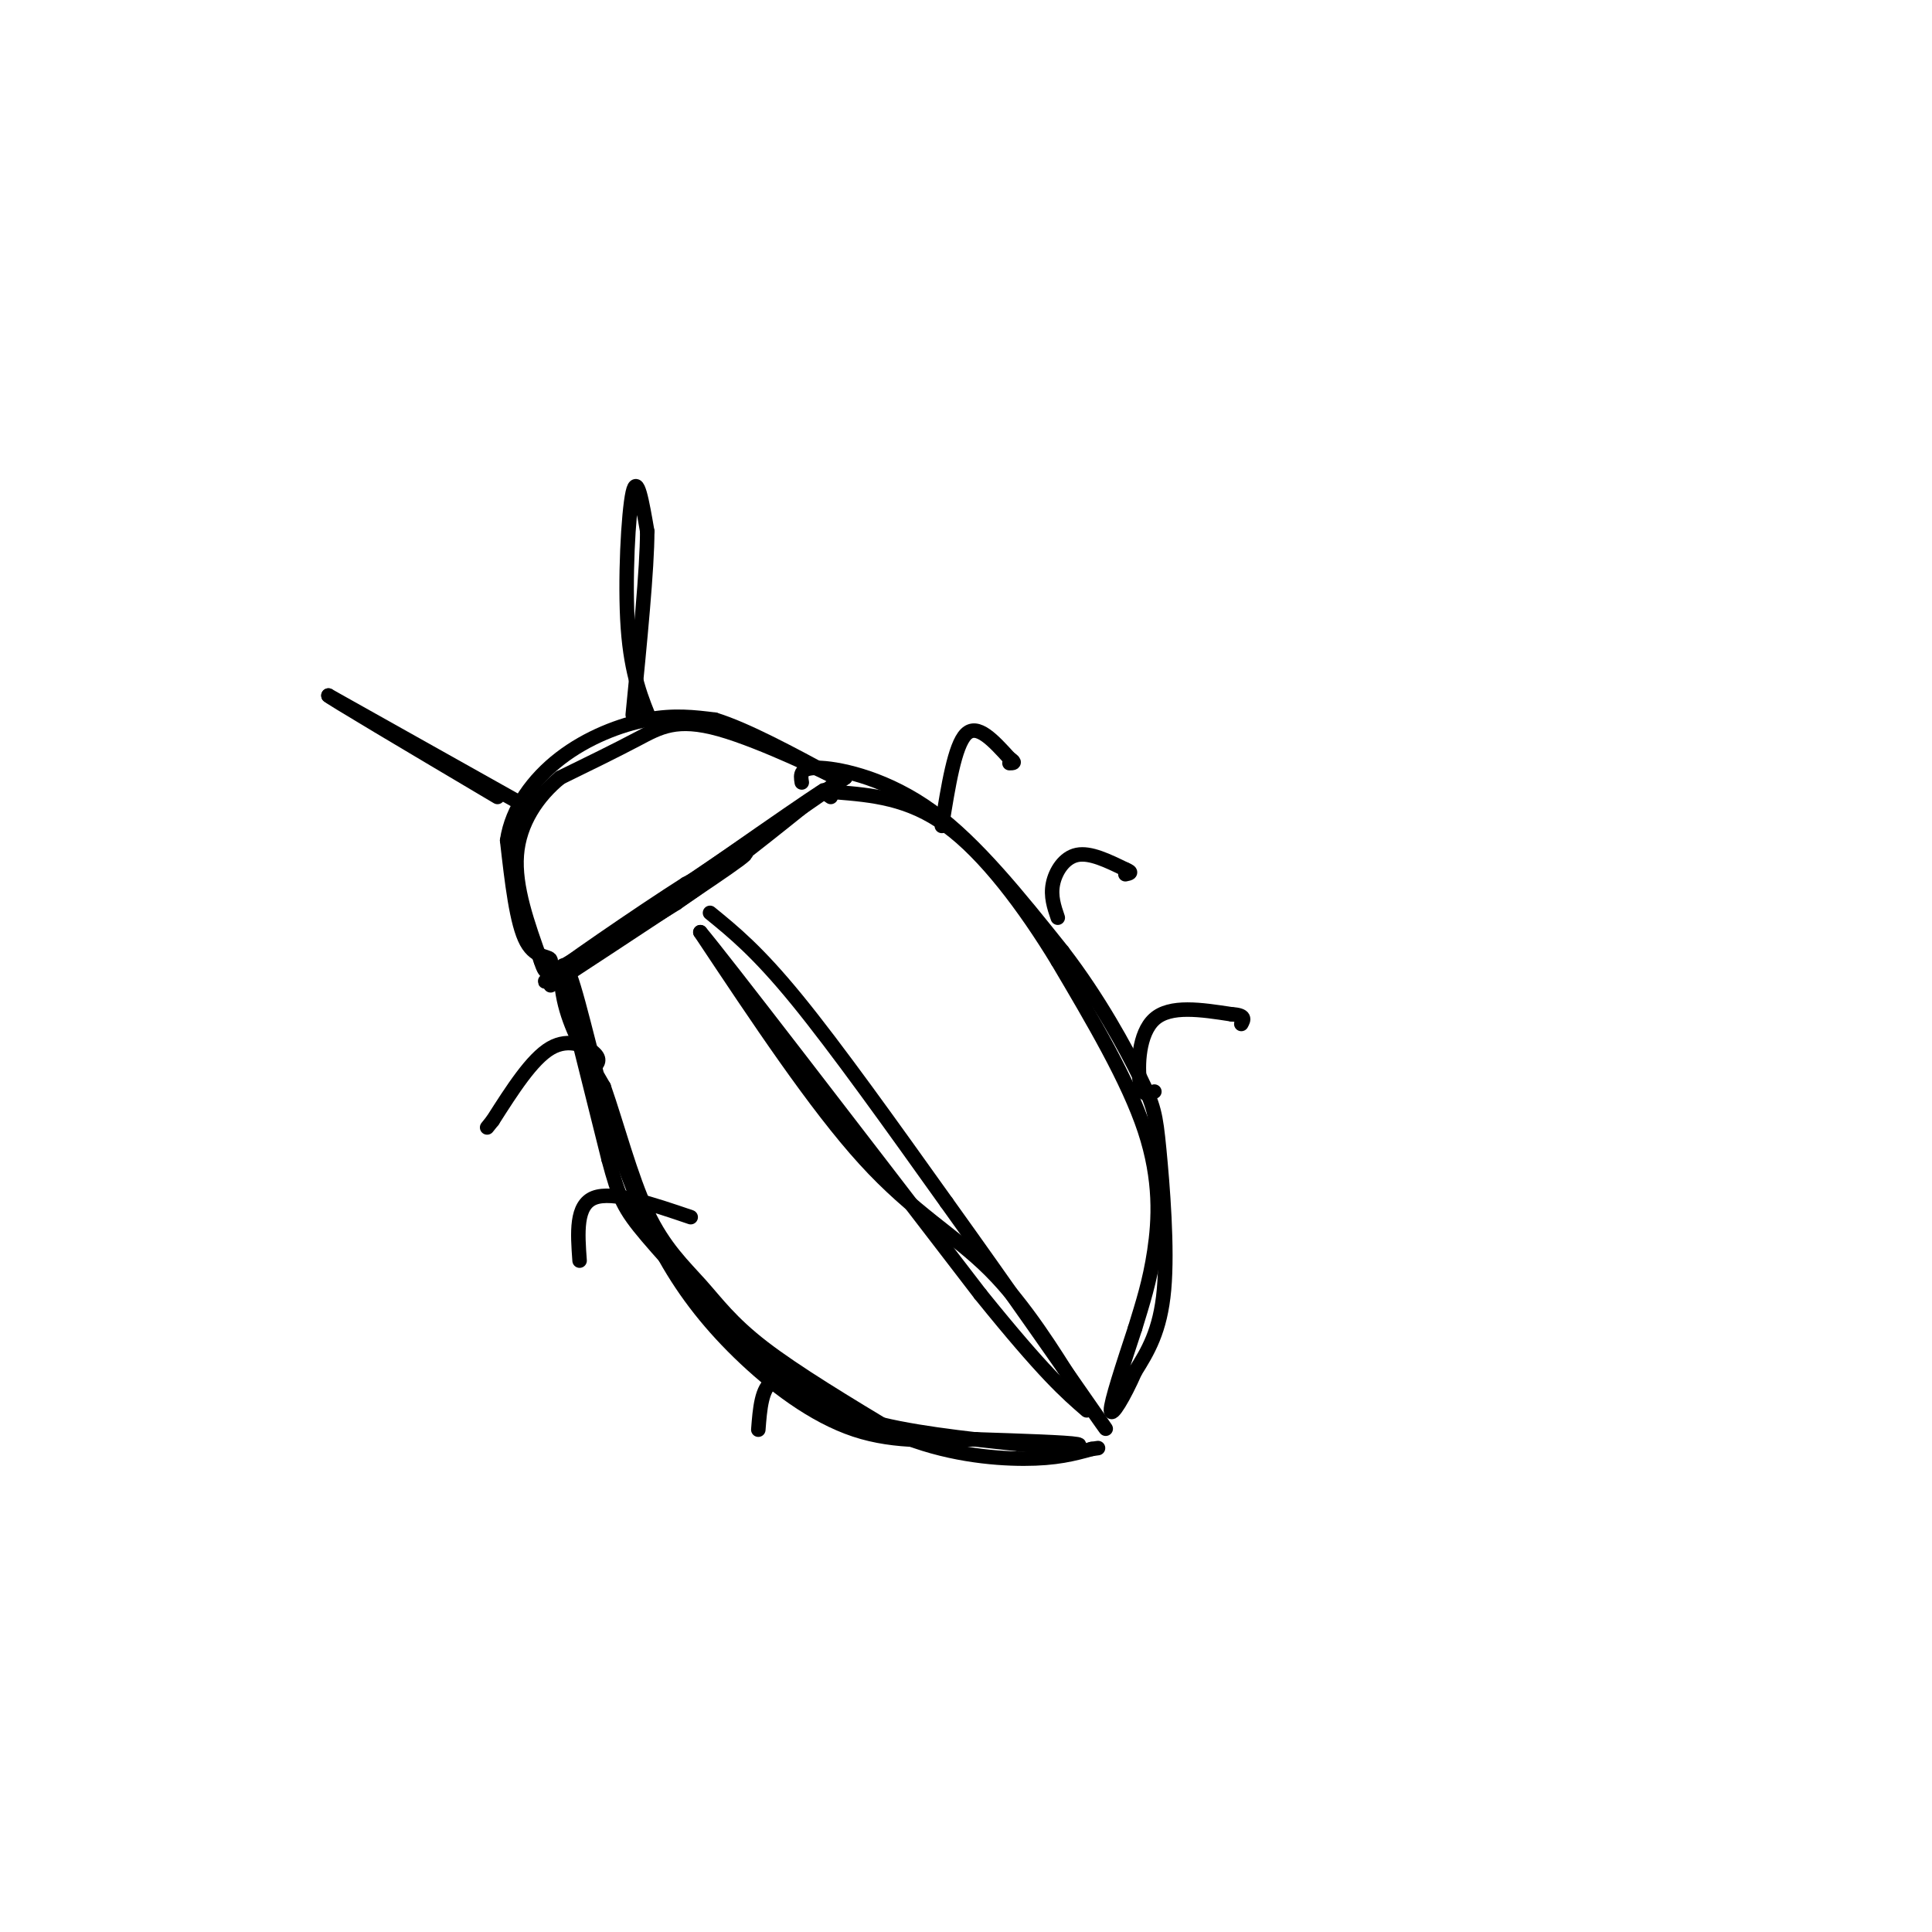 <svg viewBox='0 0 400 400' version='1.1' xmlns='http://www.w3.org/2000/svg' xmlns:xlink='http://www.w3.org/1999/xlink'><g fill='none' stroke='rgb(0,0,0)' stroke-width='3' stroke-linecap='round' stroke-linejoin='round'><path d='M114,204c17.167,-11.250 34.333,-22.500 39,-26c4.667,-3.500 -3.167,0.750 -11,5'/><path d='M142,183c-9.356,5.933 -27.244,18.267 -29,20c-1.756,1.733 12.622,-7.133 27,-16'/><path d='M140,187c9.500,-6.500 19.750,-14.750 30,-23'/><path d='M170,164c-4.333,2.667 -30.167,20.833 -56,39'/><path d='M114,203c0.833,-0.500 30.917,-21.250 61,-42'/><path d='M175,161c1.000,-0.833 -27.000,18.083 -55,37'/><path d='M120,198c-9.619,5.940 -6.167,2.292 -6,1c0.167,-1.292 -2.952,-0.226 -5,-4c-2.048,-3.774 -3.024,-12.387 -4,-21'/><path d='M105,174c0.964,-6.619 5.375,-12.667 11,-17c5.625,-4.333 12.464,-6.952 18,-8c5.536,-1.048 9.768,-0.524 14,0'/><path d='M148,149c6.500,2.000 15.750,7.000 25,12'/><path d='M173,161c-0.738,-0.429 -15.083,-7.500 -24,-10c-8.917,-2.500 -12.405,-0.429 -17,2c-4.595,2.429 -10.298,5.214 -16,8'/><path d='M116,161c-4.711,3.822 -8.489,9.378 -9,16c-0.511,6.622 2.244,14.311 5,22'/><path d='M112,199c1.167,3.667 1.583,1.833 2,0'/><path d='M109,167c0.000,0.000 -41.000,-23.000 -41,-23'/><path d='M68,144c-1.000,-0.333 17.000,10.333 35,21'/><path d='M135,150c-2.156,-5.156 -4.311,-10.311 -5,-20c-0.689,-9.689 0.089,-23.911 1,-28c0.911,-4.089 1.956,1.956 3,8'/><path d='M134,110c0.000,7.667 -1.500,22.833 -3,38'/><path d='M117,204c0.000,0.000 9.000,36.000 9,36'/><path d='M126,240c2.156,8.044 3.044,10.156 8,16c4.956,5.844 13.978,15.422 23,25'/><path d='M157,281c7.044,6.556 13.156,10.444 22,13c8.844,2.556 20.422,3.778 32,5'/><path d='M211,299c8.578,0.822 14.022,0.378 12,0c-2.022,-0.378 -11.511,-0.689 -21,-1'/><path d='M202,298c-7.679,0.104 -16.378,0.863 -25,-2c-8.622,-2.863 -17.167,-9.348 -24,-16c-6.833,-6.652 -11.952,-13.472 -16,-21c-4.048,-7.528 -7.024,-15.764 -10,-24'/><path d='M127,235c-3.429,-11.333 -7.000,-27.667 -9,-33c-2.000,-5.333 -2.429,0.333 -1,6c1.429,5.667 4.714,11.333 8,17'/><path d='M125,225c2.727,7.759 5.545,18.657 9,26c3.455,7.343 7.545,11.131 11,15c3.455,3.869 6.273,7.820 13,13c6.727,5.180 17.364,11.590 28,18'/><path d='M186,297c9.511,4.000 19.289,5.000 26,5c6.711,0.000 10.356,-1.000 14,-2'/><path d='M226,300c2.333,-0.333 1.167,-0.167 0,0'/><path d='M166,162c-0.267,-1.622 -0.533,-3.244 4,-3c4.533,0.244 13.867,2.356 23,9c9.133,6.644 18.067,17.822 27,29'/><path d='M220,197c7.593,9.874 13.077,20.059 16,26c2.923,5.941 3.287,7.638 4,15c0.713,7.362 1.775,20.389 1,29c-0.775,8.611 -3.388,12.805 -6,17'/><path d='M235,284c-2.267,5.178 -4.933,9.622 -5,8c-0.067,-1.622 2.467,-9.311 5,-17'/><path d='M235,275c1.583,-5.179 3.042,-9.625 4,-16c0.958,-6.375 1.417,-14.679 -2,-25c-3.417,-10.321 -10.708,-22.661 -18,-35'/><path d='M219,199c-6.889,-11.356 -15.111,-22.244 -23,-28c-7.889,-5.756 -15.444,-6.378 -23,-7'/><path d='M173,164c-4.000,-1.000 -2.500,0.000 -1,1'/><path d='M147,189c4.917,4.000 9.833,8.000 18,18c8.167,10.000 19.583,26.000 31,42'/><path d='M196,249c11.933,16.622 26.267,37.178 31,44c4.733,6.822 -0.133,-0.089 -5,-7'/><path d='M222,286c-3.476,-5.476 -9.667,-15.667 -17,-23c-7.333,-7.333 -15.810,-11.810 -26,-23c-10.190,-11.190 -22.095,-29.095 -34,-47'/><path d='M145,193c4.000,4.667 31.000,39.833 58,75'/><path d='M203,268c13.333,16.500 17.667,20.250 22,24'/><path d='M195,171c1.333,-8.333 2.667,-16.667 5,-19c2.333,-2.333 5.667,1.333 9,5'/><path d='M209,157c1.500,1.000 0.750,1.000 0,1'/><path d='M219,190c-0.756,-2.222 -1.511,-4.444 -1,-7c0.511,-2.556 2.289,-5.444 5,-6c2.711,-0.556 6.356,1.222 10,3'/><path d='M233,180c1.667,0.667 0.833,0.833 0,1'/><path d='M239,226c-1.244,0.578 -2.489,1.156 -3,-2c-0.511,-3.156 -0.289,-10.044 3,-13c3.289,-2.956 9.644,-1.978 16,-1'/><path d='M255,210c3.000,0.167 2.500,1.083 2,2'/><path d='M123,221c0.733,-0.822 1.467,-1.644 0,-3c-1.467,-1.356 -5.133,-3.244 -9,-1c-3.867,2.244 -7.933,8.622 -12,15'/><path d='M102,232c-2.000,2.500 -1.000,1.250 0,0'/><path d='M143,252c-8.083,-2.750 -16.167,-5.500 -20,-4c-3.833,1.500 -3.417,7.250 -3,13'/><path d='M171,288c-4.333,-1.667 -8.667,-3.333 -11,-2c-2.333,1.333 -2.667,5.667 -3,10'/></g>
</svg>